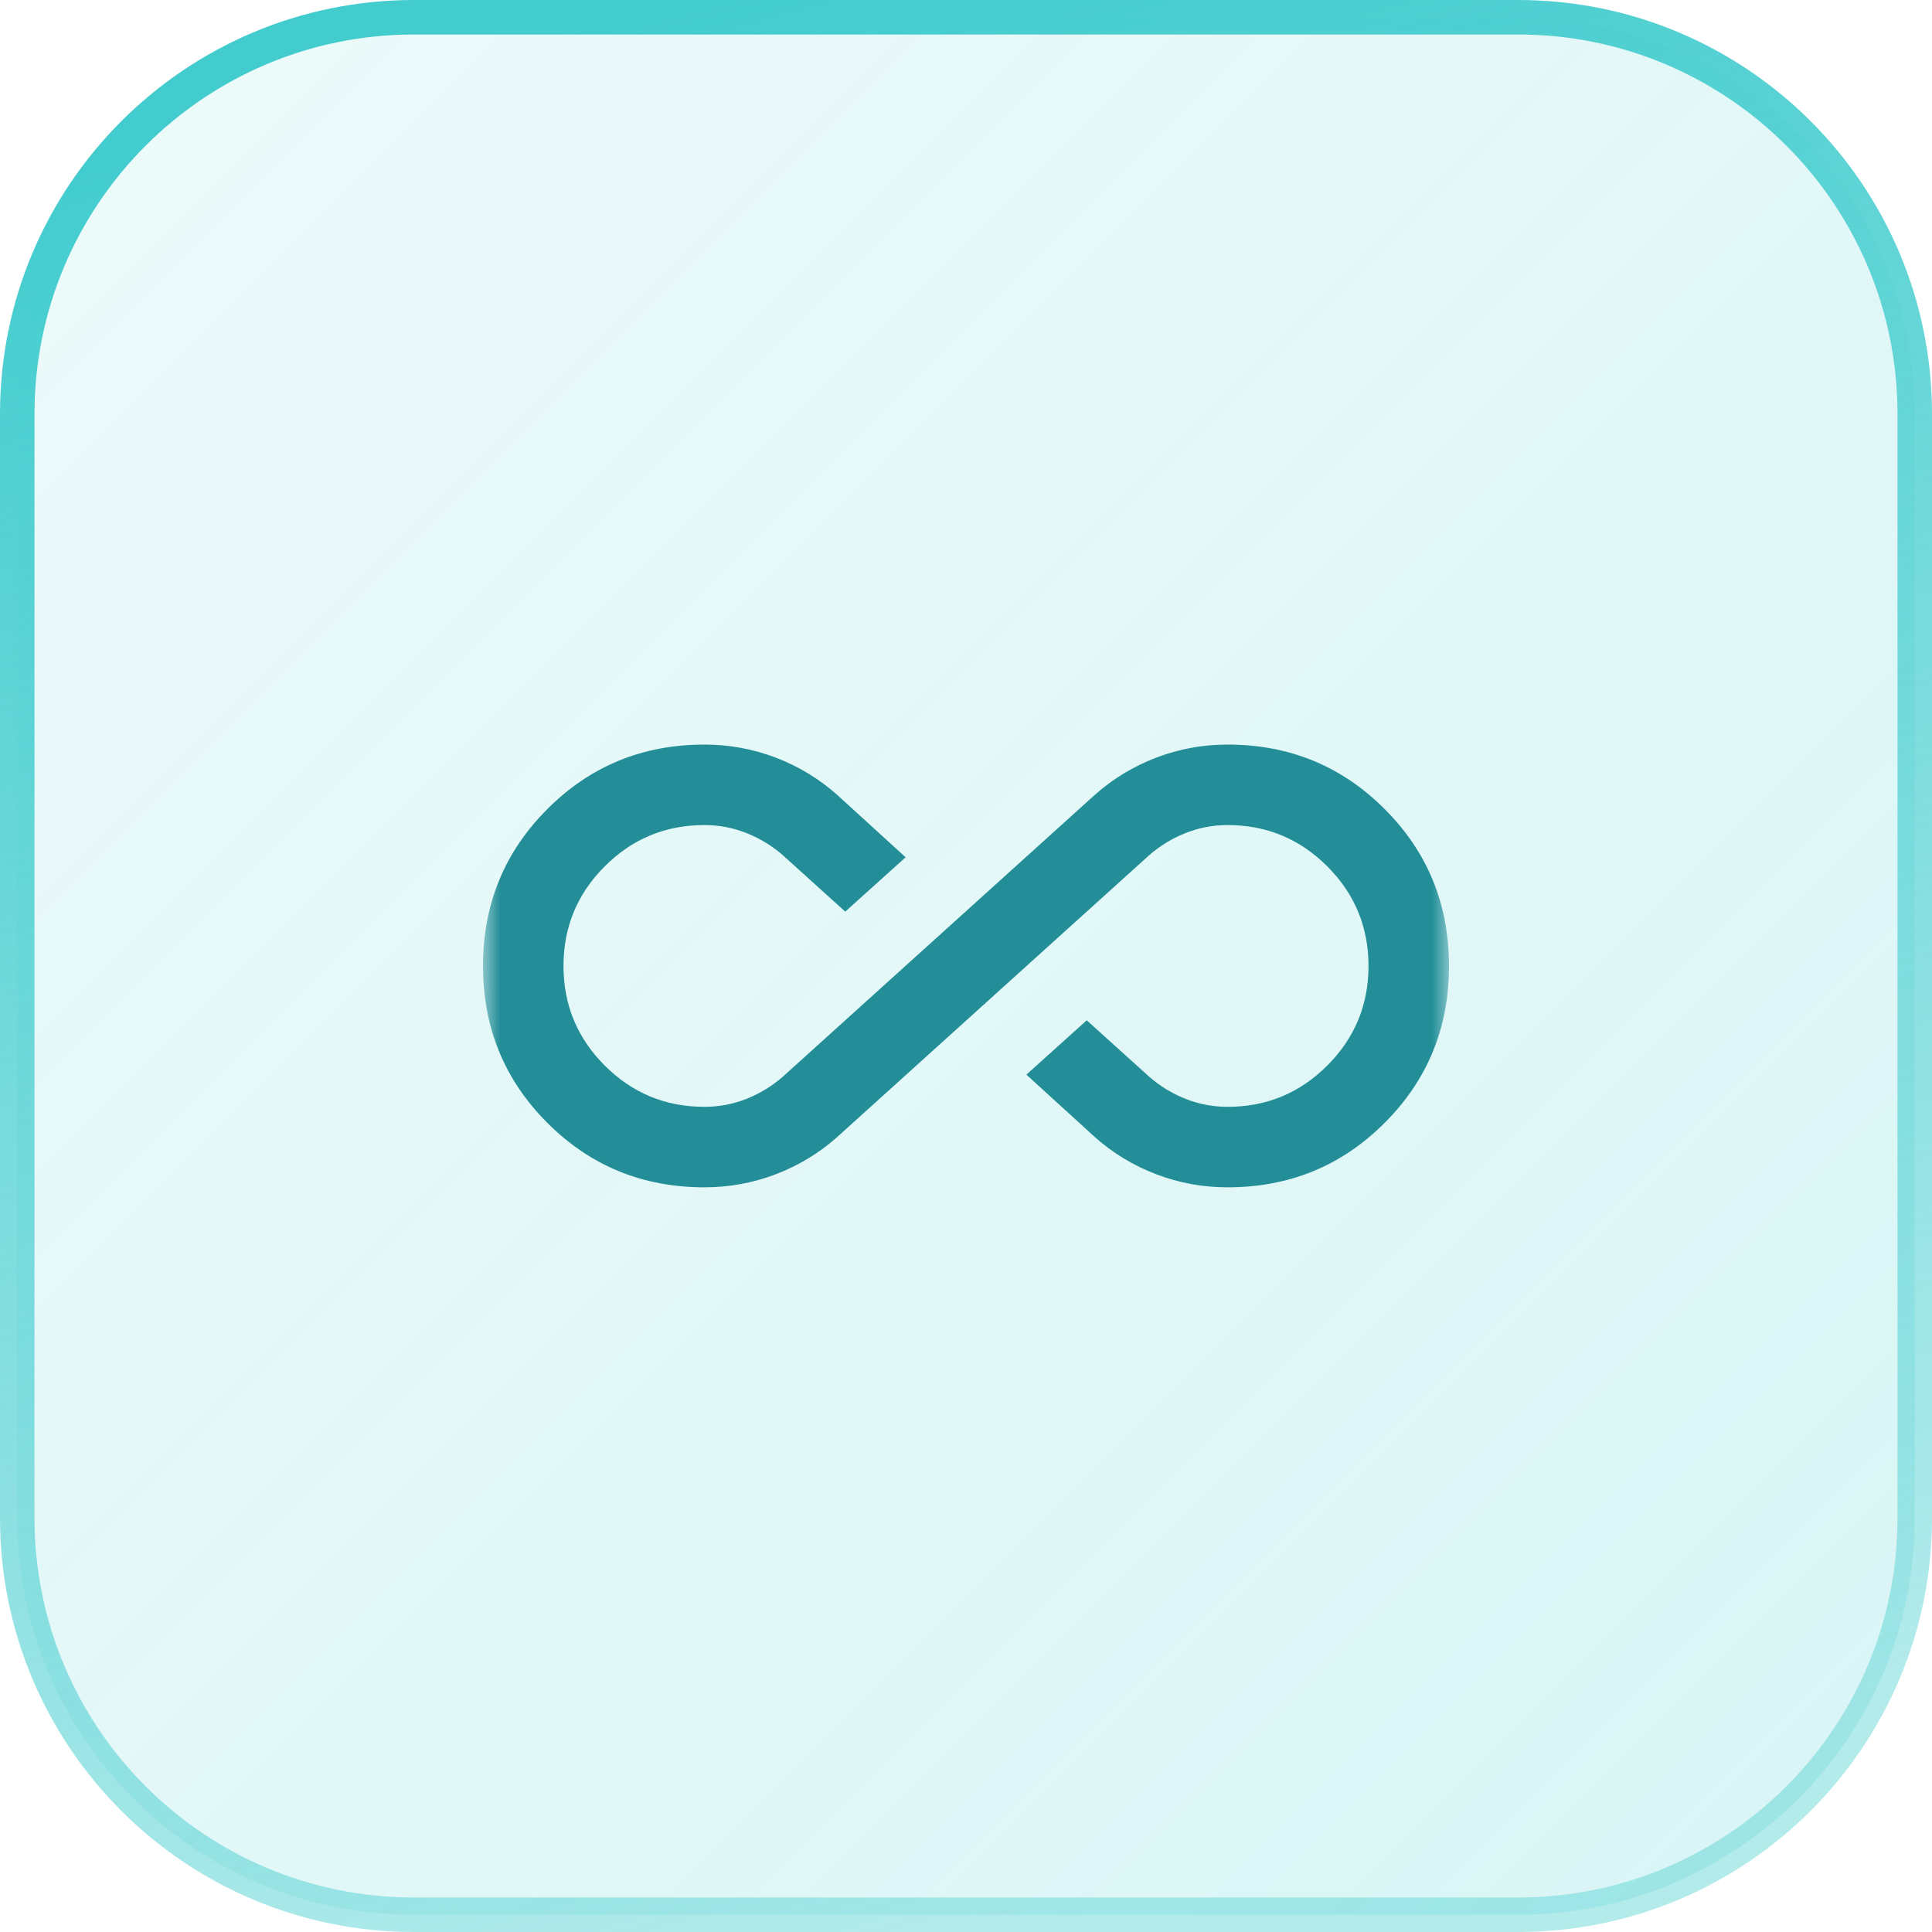 <svg width="56" height="56" viewBox="0 0 56 56" fill="none" xmlns="http://www.w3.org/2000/svg">
<path d="M12 0.5H44C50.351 0.5 55.5 5.649 55.5 12V44C55.5 50.351 50.351 55.5 44 55.5H12C5.649 55.5 0.5 50.351 0.5 44V12C0.5 5.649 5.649 0.5 12 0.5Z" fill="url(#paint0_linear_58_108)"/>
<path d="M12 0.5H44C50.351 0.5 55.5 5.649 55.5 12V44C55.5 50.351 50.351 55.5 44 55.5H12C5.649 55.5 0.5 50.351 0.5 44V12C0.5 5.649 5.649 0.5 12 0.5Z" stroke="url(#paint1_linear_58_108)"/>
<mask id="mask0_58_108" style="mask-type:alpha" maskUnits="userSpaceOnUse" x="14" y="14" width="28" height="28">
<rect x="14" y="14" width="28" height="28" fill="#D9D9D9"/>
</mask>
<g mask="url(#mask0_58_108)">
<path d="M20.417 34.415C18.628 34.415 17.111 33.793 15.867 32.549C14.622 31.304 14 29.788 14 27.999C14 26.21 14.622 24.693 15.867 23.449C17.111 22.204 18.628 21.582 20.417 21.582C21.136 21.582 21.826 21.708 22.488 21.961C23.149 22.214 23.742 22.574 24.267 23.04L26.25 24.849L24.5 26.424L22.692 24.79C22.381 24.518 22.031 24.304 21.642 24.149C21.253 23.993 20.844 23.915 20.417 23.915C19.289 23.915 18.326 24.314 17.529 25.111C16.732 25.908 16.333 26.871 16.333 27.999C16.333 29.127 16.732 30.089 17.529 30.886C18.326 31.683 19.289 32.082 20.417 32.082C20.844 32.082 21.253 32.004 21.642 31.849C22.031 31.693 22.381 31.479 22.692 31.207L31.733 23.04C32.258 22.574 32.851 22.214 33.513 21.961C34.174 21.708 34.864 21.582 35.583 21.582C37.372 21.582 38.889 22.204 40.133 23.449C41.378 24.693 42 26.21 42 27.999C42 29.788 41.378 31.304 40.133 32.549C38.889 33.793 37.372 34.415 35.583 34.415C34.864 34.415 34.174 34.289 33.513 34.036C32.851 33.783 32.258 33.424 31.733 32.957L29.75 31.149L31.5 29.574L33.308 31.207C33.619 31.479 33.969 31.693 34.358 31.849C34.747 32.004 35.156 32.082 35.583 32.082C36.711 32.082 37.674 31.683 38.471 30.886C39.268 30.089 39.667 29.127 39.667 27.999C39.667 26.871 39.268 25.908 38.471 25.111C37.674 24.314 36.711 23.915 35.583 23.915C35.156 23.915 34.747 23.993 34.358 24.149C33.969 24.304 33.619 24.518 33.308 24.79L24.267 32.957C23.742 33.424 23.149 33.783 22.488 34.036C21.826 34.289 21.136 34.415 20.417 34.415Z" fill="#238E97"/>
</g>
<defs>
<linearGradient id="paint0_linear_58_108" x1="57.669" y1="50.167" x2="7.503" y2="0" gradientUnits="userSpaceOnUse">
<stop stop-color="#42CCCE" stop-opacity="0.2"/>
<stop offset="1" stop-color="#42CCCE" stop-opacity="0.1"/>
</linearGradient>
<linearGradient id="paint1_linear_58_108" x1="13.417" y1="1.574" x2="28" y2="56" gradientUnits="userSpaceOnUse">
<stop stop-color="#42CCCE"/>
<stop offset="1" stop-color="#42CCCE" stop-opacity="0.4"/>
</linearGradient>
</defs>
</svg>

